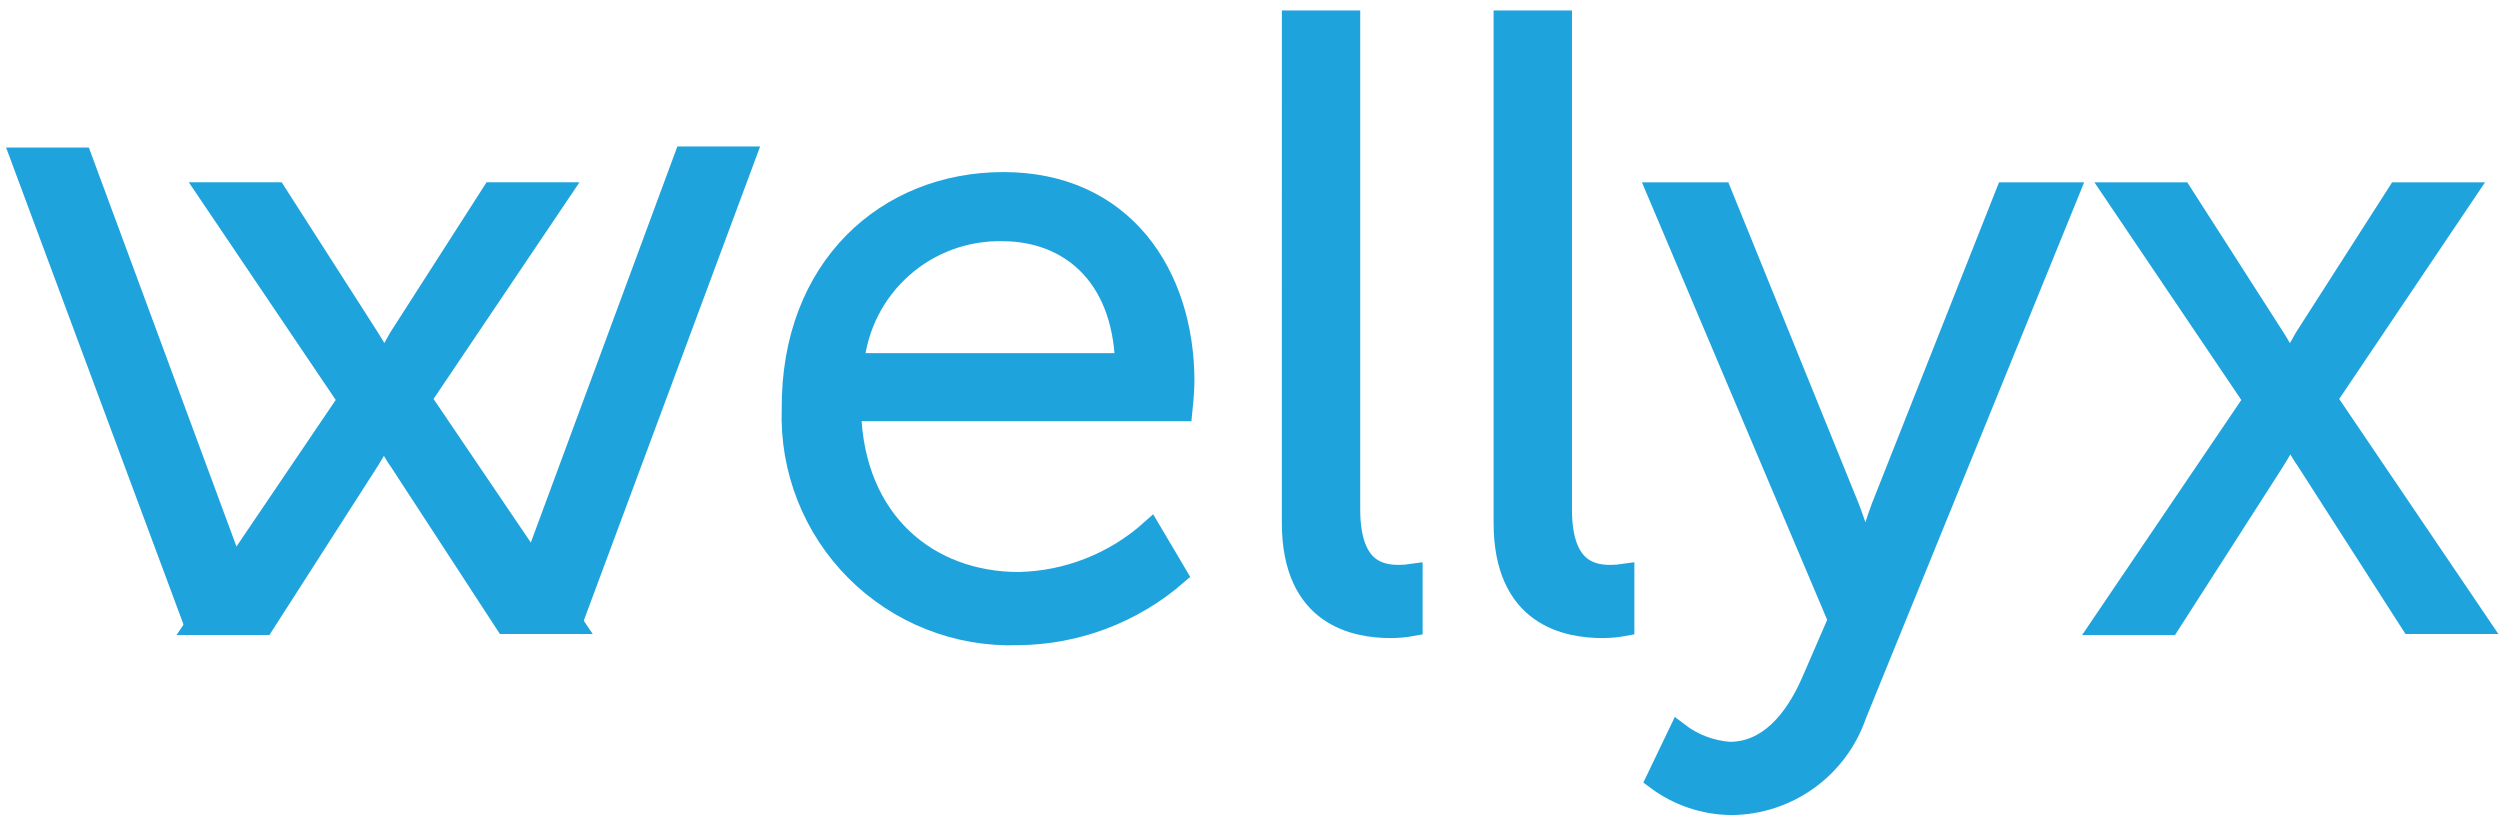 <svg xmlns="http://www.w3.org/2000/svg" width="122" height="40" viewBox="0 0 122 40" fill="none"><path d="M48.965 8.886C54.806 8.886 57.8 13.379 57.8 18.619C57.8 19.119 57.7 20.067 57.7 20.067H41.532C41.682 25.46 45.325 28.403 49.718 28.403C52.099 28.351 54.383 27.448 56.157 25.858L57.455 28.051C55.294 29.93 52.532 30.975 49.668 30.996C48.206 31.046 46.75 30.795 45.389 30.258C44.028 29.722 42.792 28.911 41.758 27.877C40.723 26.843 39.913 25.607 39.376 24.247C38.839 22.886 38.587 21.43 38.637 19.968C38.587 13.029 43.279 8.886 48.965 8.886ZM54.906 17.721C54.757 13.328 52.061 11.282 48.917 11.282C47.121 11.245 45.377 11.888 44.035 13.082C42.693 14.276 41.851 15.933 41.679 17.721H54.906Z" fill="#1FA3DC" stroke="#1FA3DC" stroke-width="0.978" stroke-linecap="round"></path><path d="M63.045 1H65.89V24.856C65.89 27.598 67.138 28.055 68.236 28.055C68.47 28.055 68.704 28.038 68.935 28.004V30.55C68.59 30.614 68.239 30.647 67.887 30.649C66.14 30.649 63.043 30.101 63.043 25.508L63.045 1Z" fill="#1FA3DC" stroke="#1FA3DC" stroke-width="0.978" stroke-linecap="round"></path><path d="M73.378 1H76.223V24.856C76.223 27.598 77.471 28.055 78.569 28.055C78.803 28.055 79.037 28.038 79.268 28.004V30.55C78.922 30.614 78.572 30.647 78.22 30.649C76.473 30.649 73.376 30.101 73.376 25.508V1H73.378Z" fill="#1FA3DC" stroke="#1FA3DC" stroke-width="0.978" stroke-linecap="round"></path><path d="M81.911 35.742C82.632 36.295 83.5 36.624 84.407 36.69C86.254 36.69 87.552 35.193 88.4 33.246L89.698 30.251L80.864 9.386H84.013L90.252 24.76C90.651 25.808 91.001 27.006 91.001 27.006H91.1C91.295 26.246 91.528 25.496 91.799 24.76L97.885 9.386H100.98L90.594 34.894C90.157 36.165 89.337 37.27 88.247 38.057C87.156 38.844 85.849 39.273 84.504 39.286C83.171 39.276 81.876 38.839 80.81 38.039L81.911 35.742Z" fill="#1FA3DC" stroke="#1FA3DC" stroke-width="0.978" stroke-linecap="round"></path><path d="M111.663 21.366C111.663 21.366 111.314 22.015 110.964 22.564L105.873 30.501H102.528L109.966 19.519L103.127 9.386H106.471L111.014 16.474C111.363 17.023 111.713 17.673 111.713 17.673H111.763C111.763 17.673 112.163 17.024 112.463 16.474L117.003 9.386H120.351L113.563 19.47L121 30.451H117.656L112.565 22.515C112.298 22.136 112.064 21.735 111.866 21.317H111.667L111.663 21.366Z" fill="#1FA3DC" stroke="#1FA3DC" stroke-width="0.978" stroke-linecap="round"></path><path d="M11.582 30.5H9.486L1 7.688H3.995L11.383 27.655" fill="#1FA3DC"></path><path d="M11.582 30.5H9.486L1 7.688H3.995L11.383 27.655" stroke="#1FA3DC" stroke-width="0.978" stroke-linecap="round"></path><path d="M26.008 27.605L33.395 7.638H36.39L27.905 30.45H25.808" fill="#1FA3DC"></path><path d="M26.008 27.605L33.395 7.638H36.39L27.905 30.45H25.808" stroke="#1FA3DC" stroke-width="0.978" stroke-linecap="round"></path><path d="M18.67 21.365C18.67 21.365 18.321 22.014 17.971 22.563L12.88 30.499H9.536L16.973 19.517L10.134 9.385H13.479L18.021 16.473C18.37 17.022 18.721 17.672 18.721 17.672H18.767C18.767 17.672 19.167 17.023 19.466 16.473L24.011 9.385H27.359L20.567 19.469L28.004 30.45H24.66L19.518 22.563C19.252 22.185 19.018 21.784 18.819 21.365H18.67Z" fill="#1FA3DC" stroke="#1FA3DC" stroke-width="0.978" stroke-linecap="round"></path></svg>
